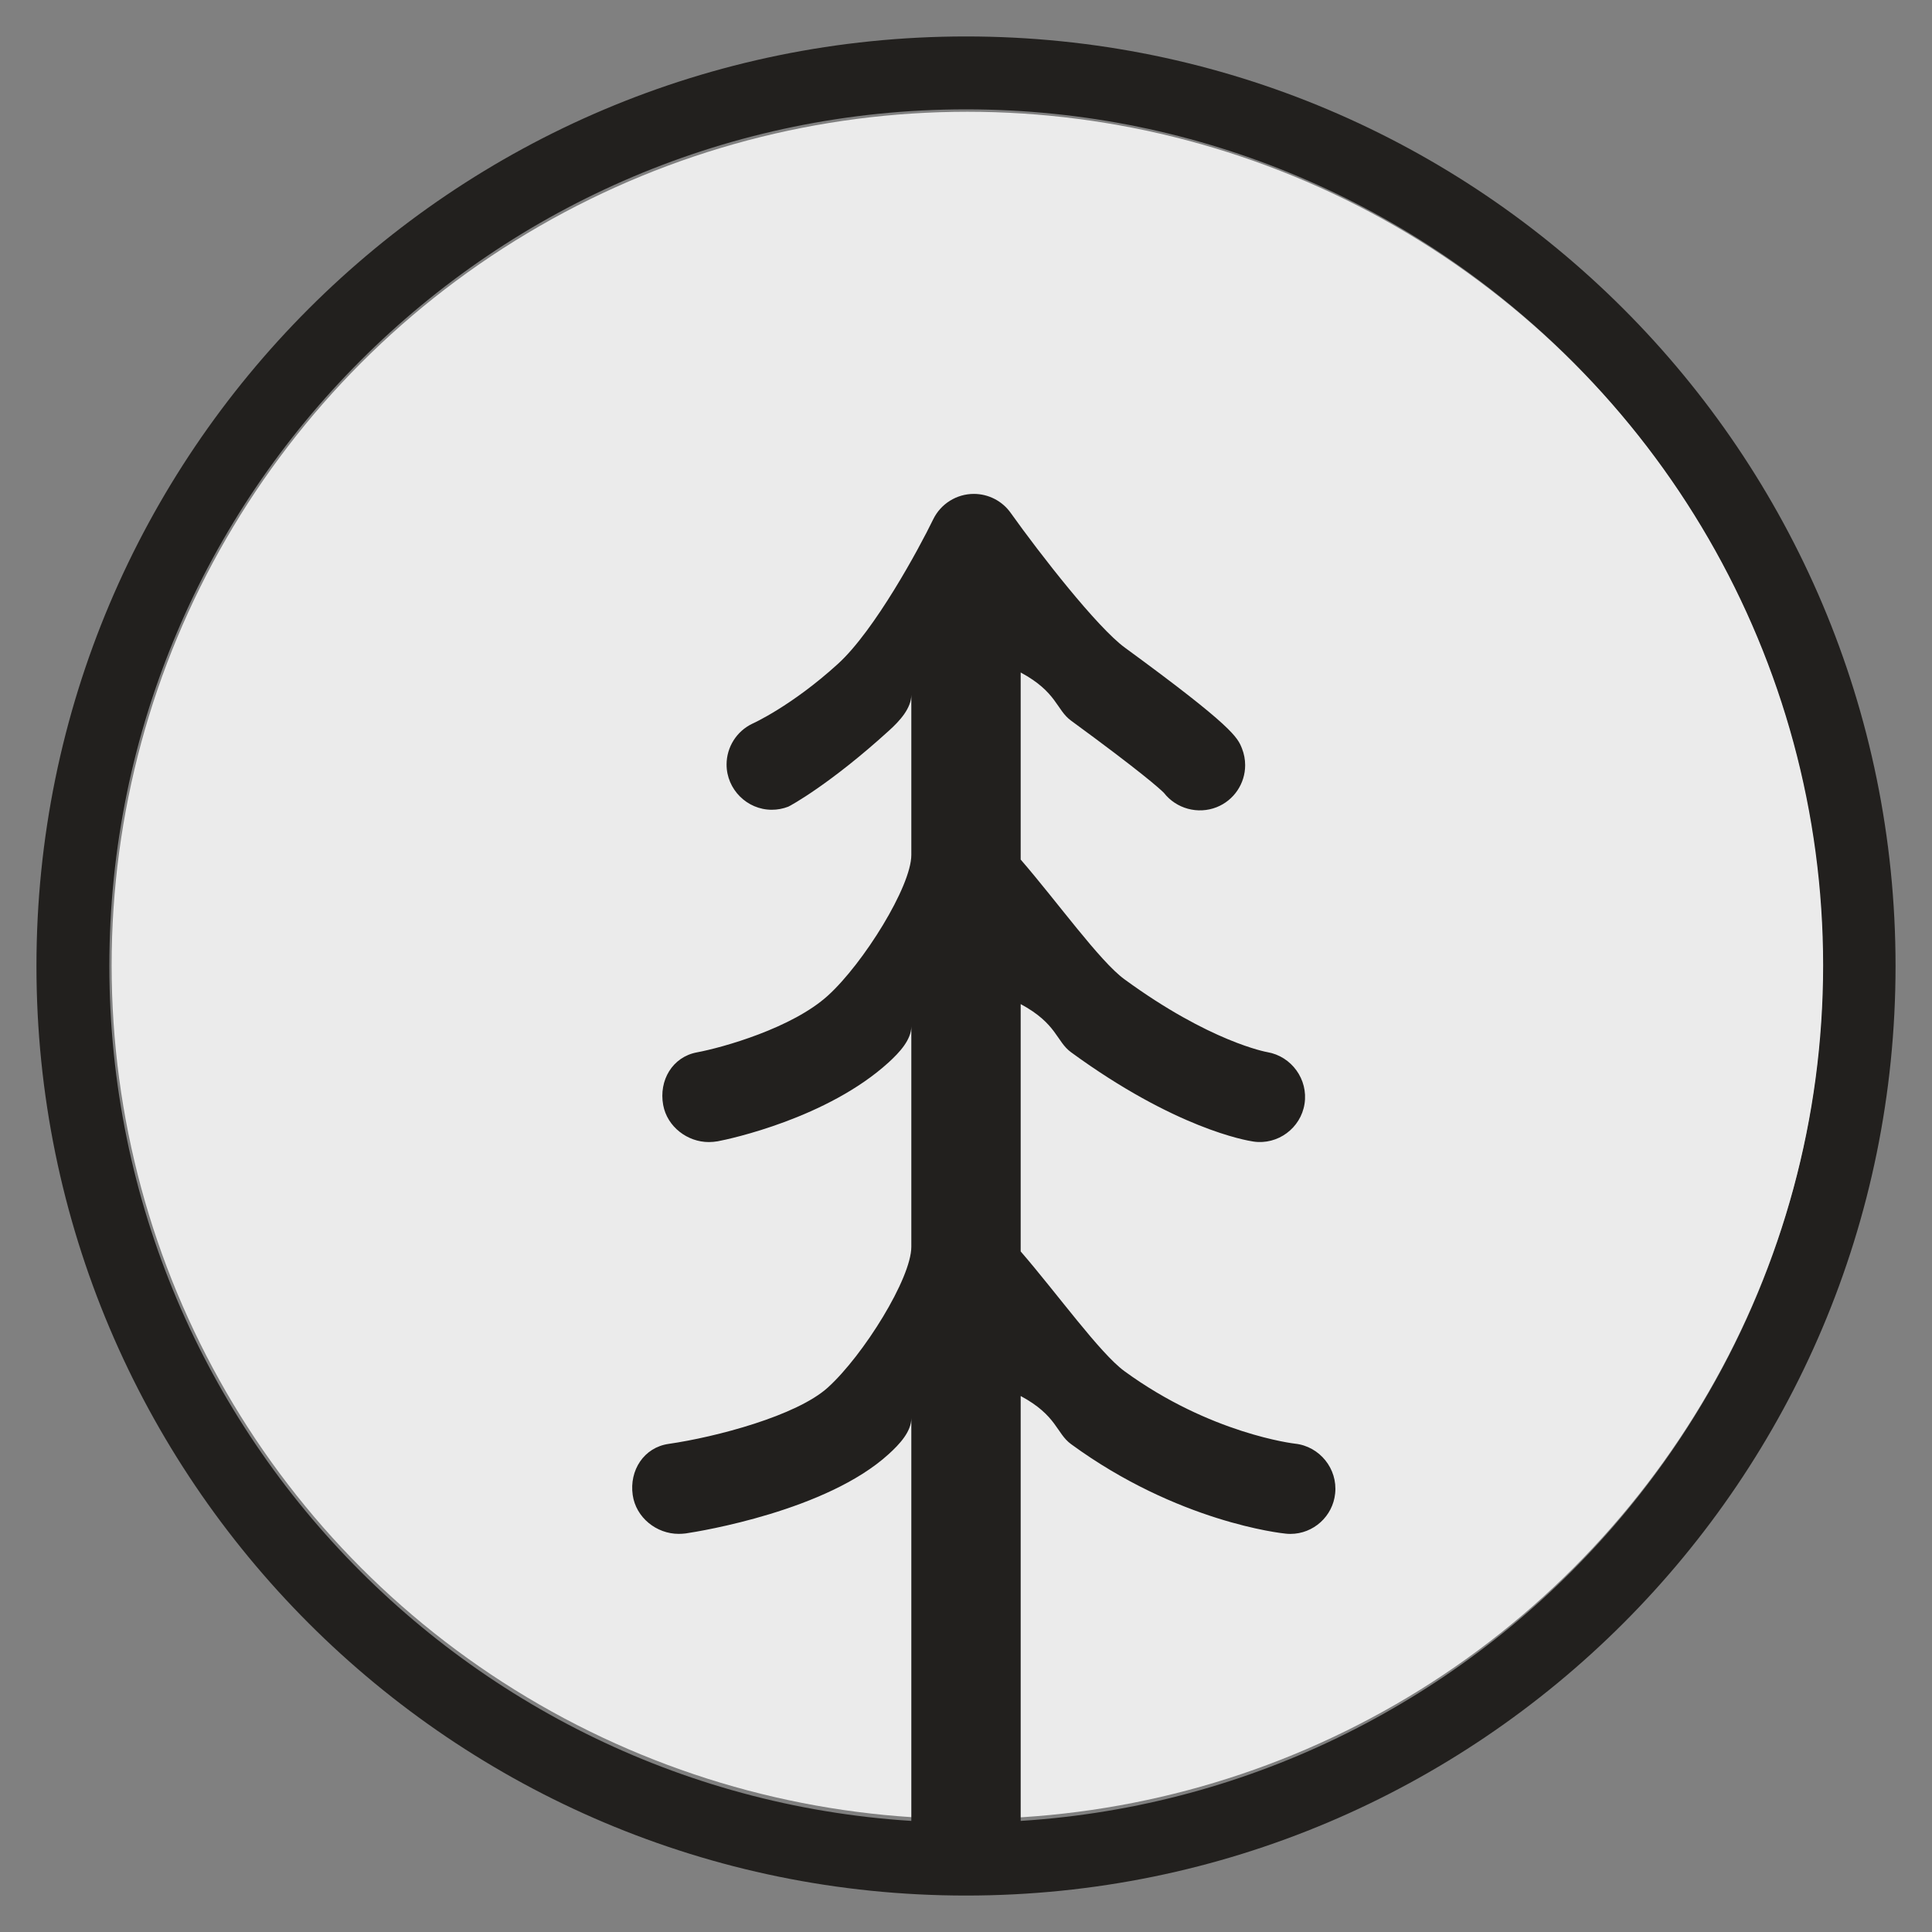 <?xml version="1.0" encoding="UTF-8" standalone="no"?>
<!DOCTYPE svg PUBLIC "-//W3C//DTD SVG 1.1//EN" "http://www.w3.org/Graphics/SVG/1.1/DTD/svg11.dtd">
<svg width="100%" height="100%" viewBox="0 0 53 53" version="1.1" xmlns="http://www.w3.org/2000/svg" xmlns:xlink="http://www.w3.org/1999/xlink" xml:space="preserve" xmlns:serif="http://www.serif.com/" style="fill-rule:evenodd;clip-rule:evenodd;stroke-linejoin:round;stroke-miterlimit:2;">
    <rect x="0" y="0" width="53" height="53" fill="#808080" stroke="none"/>
    <path d="M26.5,3C39.458,3 50,13.542 50,26.5C50,39.458 39.458,50 26.5,50C13.542,50 3,39.458 3,26.5C3,13.542 13.542,3 26.5,3M26.5,1C12.417,1 1,12.417 1,26.5C1,40.583 12.417,52 26.5,52C40.584,52 52,40.583 52,26.5C52,12.417 40.584,1 26.5,1Z" style="fill:rgb(34,32,30);fill-rule:nonzero;"/>
    <g transform="matrix(1.343,0,0,1.243,-11.081,-12.116)">
        <ellipse cx="28.011" cy="31.053" rx="17.48" ry="18.839" style="fill:rgb(235,235,235);"/>
    </g>
    <path d="M35.529,39.604C35.506,39.602 33.201,39.335 30.845,37.614C30.174,37.123 29,35.486 28,34.33L28,27.545C29,28.084 28.975,28.57 29.383,28.867C32.237,30.952 34.174,31.285 34.385,31.316C35.053,31.415 35.684,30.948 35.787,30.281C35.891,29.613 35.432,28.977 34.766,28.863C34.75,28.861 33.196,28.583 30.846,26.864C30.172,26.373 29,24.735 28,23.58L28,18.448C29,18.987 28.975,19.473 29.383,19.77C31.307,21.177 31.822,21.642 31.928,21.749C32.269,22.186 32.862,22.347 33.377,22.143C33.848,21.956 34.158,21.498 34.158,20.991C34.158,20.833 34.128,20.677 34.07,20.531C33.949,20.228 33.834,19.942 30.859,17.767C30.101,17.214 28.535,15.205 27.726,14.07C27.494,13.743 27.116,13.549 26.715,13.549C26.241,13.549 25.807,13.821 25.6,14.247C25.216,15.039 23.998,17.292 22.987,18.212C21.716,19.369 20.651,19.848 20.637,19.854C20.207,20.06 19.932,20.496 19.932,20.973C19.932,21.654 20.493,22.214 21.173,22.214C21.328,22.214 21.481,22.185 21.625,22.129C21.683,22.105 22.783,21.503 24.382,20.048C24.688,19.773 25,19.426 25,19.059L25,23.453C25,24.317 23.688,26.425 22.714,27.31C21.735,28.201 19.825,28.738 19.119,28.869C18.446,28.994 18.069,29.64 18.193,30.314C18.303,30.911 18.859,31.33 19.445,31.33C19.519,31.33 19.612,31.322 19.687,31.309C20.018,31.248 22.697,30.673 24.376,29.146C24.679,28.869 25,28.522 25,28.156L25,34.203C25,35.068 23.688,37.175 22.714,38.06C21.857,38.84 19.63,39.425 18.341,39.61C17.663,39.708 17.26,40.336 17.357,41.013C17.446,41.632 18.01,42.078 18.617,42.078C18.676,42.078 18.751,42.074 18.811,42.066C19.229,42.005 22.677,41.44 24.375,39.894C24.679,39.619 25,39.272 25,38.905L25,50.308C25,50.993 25.814,51.548 26.5,51.548C27.184,51.548 28,50.992 28,50.308L28,38.296C29,38.834 28.975,39.32 29.383,39.617C32.309,41.756 35.151,42.061 35.27,42.072C35.313,42.077 35.357,42.079 35.4,42.079C36.031,42.079 36.565,41.595 36.627,40.967C36.698,40.292 36.203,39.678 35.529,39.604Z" style="fill:rgb(34,32,30);fill-rule:nonzero;"/>
</svg>
